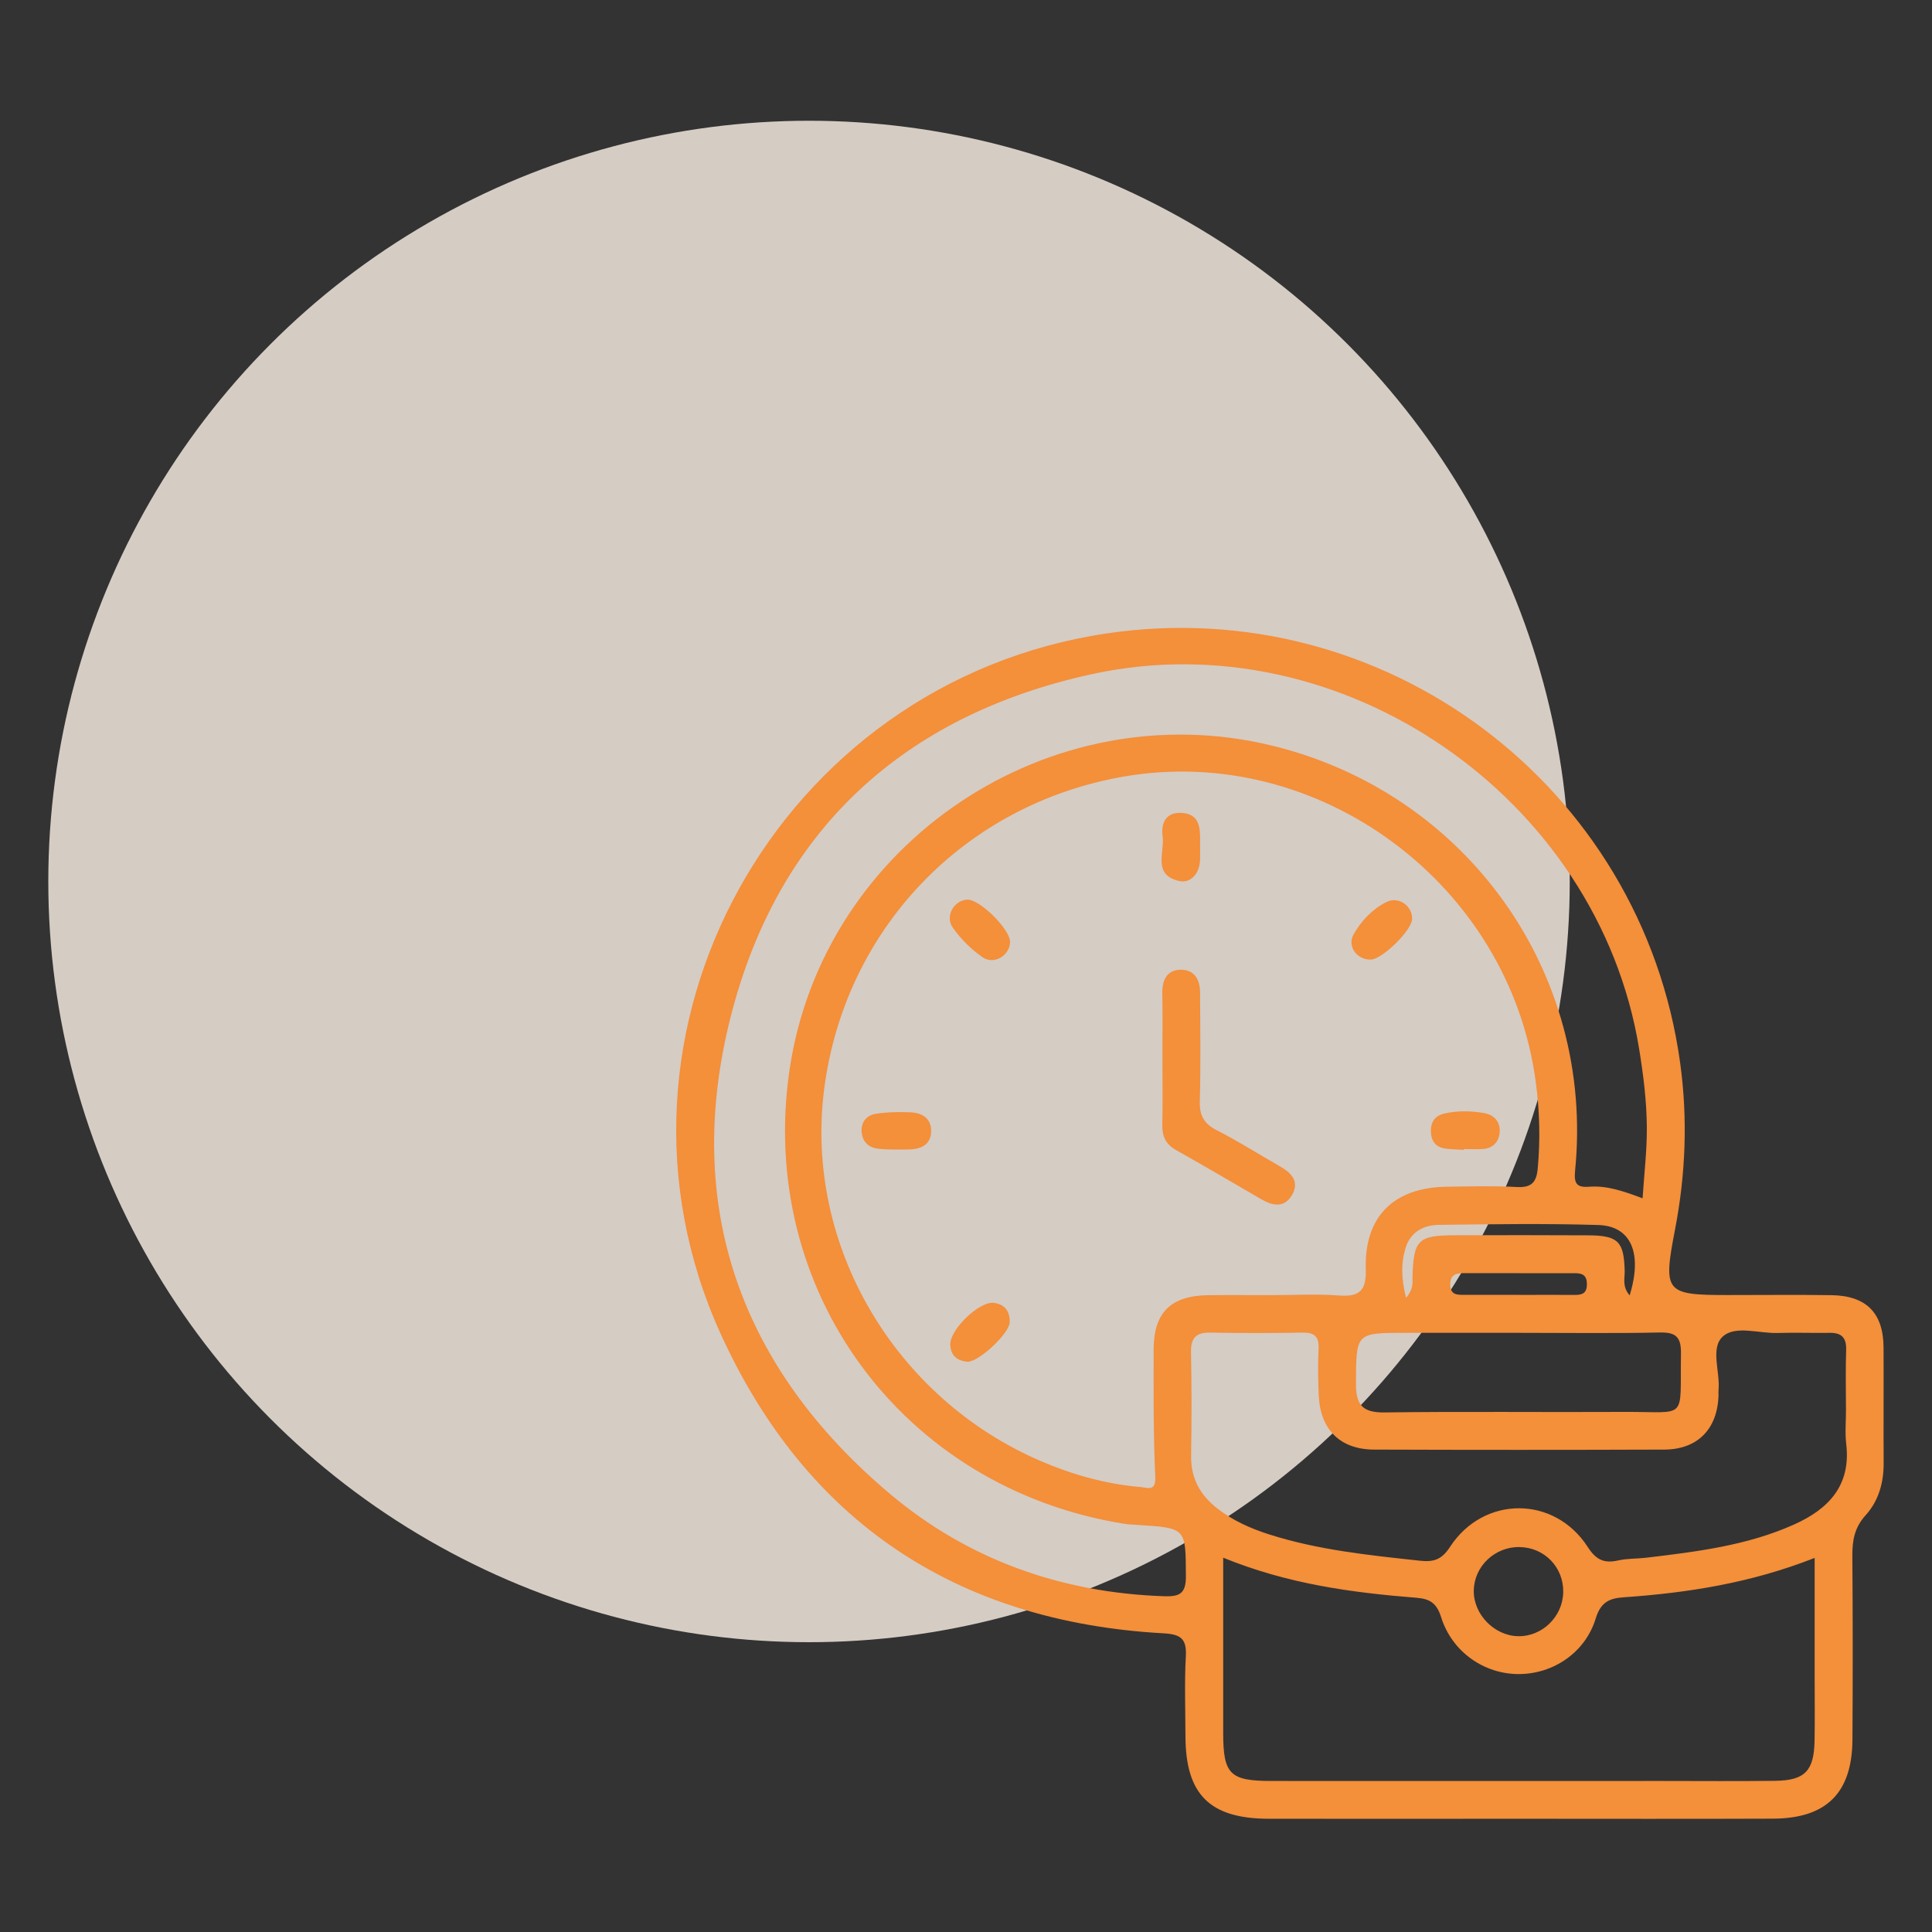 <svg xmlns="http://www.w3.org/2000/svg" width="80" height="80" viewBox="0 0 80 80" fill="none"><rect x="0" y="0" width="80" height="80" fill="#333333" stroke="none"/><circle cx="33.5" cy="36.5" r="31.5" fill="#FEF2E8" fill-opacity="0.8"></circle><g clip-path="url(#clip0_233_2)"><path d="M62.874 75.311C59.428 75.311 55.982 75.317 52.535 75.311C50.096 75.307 49.093 74.306 49.087 71.896C49.085 70.792 49.042 69.683 49.103 68.581C49.142 67.847 48.886 67.671 48.172 67.632C39.605 67.154 33.38 62.999 29.846 55.242C24.151 42.743 32.234 28.24 45.834 26.228C57.322 24.529 67.995 32.526 69.573 44.02C69.889 46.324 69.8 48.623 69.361 50.904C68.859 53.51 68.941 53.625 71.548 53.625C72.979 53.625 74.409 53.609 75.84 53.63C77.284 53.652 77.988 54.372 77.994 55.8C78.002 57.393 77.988 58.987 77.998 60.58C78.004 61.393 77.785 62.154 77.254 62.74C76.79 63.251 76.698 63.784 76.702 64.424C76.722 66.959 76.722 69.496 76.706 72.031C76.692 74.242 75.631 75.299 73.406 75.307C69.895 75.321 66.385 75.311 62.874 75.311ZM52.779 53.627C53.657 53.627 54.538 53.574 55.412 53.642C56.268 53.709 56.585 53.48 56.555 52.544C56.489 50.372 57.722 49.172 59.892 49.14C60.868 49.127 61.844 49.099 62.818 49.152C63.413 49.183 63.62 48.955 63.672 48.401C63.785 47.199 63.754 46.01 63.594 44.808C62.513 36.624 54.623 30.758 46.538 32.155C39.915 33.3 34.957 38.485 34.121 45.144C33.318 51.554 37.029 57.9 43.121 60.511C44.439 61.075 45.813 61.456 47.245 61.577C47.506 61.598 47.867 61.782 47.838 61.153C47.756 59.403 47.768 57.647 47.77 55.892C47.77 54.343 48.482 53.648 50.049 53.63C50.959 53.621 51.87 53.63 52.779 53.629V53.627ZM68.016 49.62C68.084 48.582 68.196 47.644 68.192 46.707C68.186 45.604 68.049 44.508 67.87 43.415C66.166 33.004 55.533 25.66 45.204 27.916C37.41 29.62 32.207 34.387 30.25 42.125C28.269 49.954 30.662 56.63 36.828 61.838C40.075 64.58 43.922 65.948 48.189 66.096C48.826 66.118 49.109 66.007 49.105 65.273C49.095 63.273 49.13 63.273 47.122 63.144C46.927 63.132 46.732 63.126 46.538 63.095C37.363 61.616 31.339 53.42 32.697 44.273C34.096 34.891 43.479 28.613 52.711 30.884C60.743 32.861 66.034 40.277 65.222 48.465C65.167 49.008 65.284 49.179 65.801 49.14C66.529 49.084 67.206 49.316 68.018 49.62H68.016ZM50.65 64.502C50.65 67.016 50.65 69.388 50.65 71.76C50.65 73.463 50.927 73.744 52.631 73.746C58.029 73.75 63.426 73.746 68.824 73.746C70.385 73.746 71.946 73.76 73.506 73.74C74.735 73.725 75.115 73.33 75.137 72.082C75.153 71.237 75.141 70.391 75.141 69.545C75.141 67.9 75.141 66.254 75.141 64.51C72.504 65.548 69.886 65.958 67.226 66.141C66.623 66.182 66.277 66.356 66.075 67.019C65.643 68.428 64.324 69.312 62.903 69.32C61.461 69.328 60.123 68.403 59.672 66.959C59.494 66.389 59.213 66.206 58.663 66.161C55.976 65.948 53.314 65.589 50.648 64.5L50.65 64.502ZM76.437 58.334C76.437 57.52 76.417 56.706 76.445 55.894C76.46 55.391 76.255 55.182 75.761 55.19C75.045 55.202 74.329 55.172 73.615 55.196C72.84 55.221 71.868 54.872 71.345 55.336C70.803 55.82 71.24 56.809 71.16 57.574C71.154 57.639 71.16 57.705 71.16 57.77C71.123 59.169 70.297 60.022 68.906 60.025C64.906 60.039 60.905 60.039 56.905 60.025C55.502 60.022 54.676 59.208 54.608 57.797C54.577 57.147 54.569 56.495 54.6 55.845C54.625 55.326 54.413 55.17 53.917 55.18C52.648 55.205 51.38 55.203 50.112 55.18C49.524 55.17 49.306 55.401 49.317 55.988C49.345 57.418 49.343 58.851 49.321 60.281C49.308 61.204 49.688 61.903 50.4 62.457C51.05 62.964 51.784 63.292 52.565 63.54C54.59 64.184 56.686 64.397 58.786 64.625C59.369 64.689 59.695 64.586 60.044 64.051C61.436 61.918 64.369 61.924 65.743 64.055C66.086 64.588 66.42 64.746 67.001 64.615C67.378 64.529 67.778 64.547 68.165 64.502C70.26 64.252 72.36 63.997 74.308 63.118C75.721 62.48 76.651 61.505 76.448 59.793C76.392 59.313 76.441 58.819 76.439 58.332L76.437 58.334ZM62.892 55.19H58.216C56.126 55.19 56.157 55.19 56.147 57.291C56.144 58.158 56.407 58.497 57.322 58.486C60.634 58.441 63.945 58.482 67.255 58.464C69.919 58.449 69.558 58.866 69.605 56.062C69.616 55.389 69.421 55.16 68.732 55.176C66.785 55.217 64.837 55.19 62.89 55.19H62.892ZM62.927 64.059C61.902 64.043 61.047 64.849 61.026 65.853C61.005 66.834 61.863 67.726 62.851 67.751C63.854 67.777 64.71 66.945 64.73 65.93C64.749 64.9 63.955 64.077 62.925 64.061L62.927 64.059ZM67.48 53.642C68.022 51.886 67.538 50.766 66.178 50.725C63.977 50.658 61.772 50.692 59.568 50.719C58.952 50.727 58.413 51.014 58.212 51.644C58.007 52.288 58.019 52.946 58.224 53.744C58.538 53.359 58.485 53.125 58.489 52.903C58.528 51.345 58.71 51.154 60.226 51.15C62.074 51.144 63.92 51.141 65.768 51.152C67.013 51.16 67.243 51.41 67.275 52.627C67.282 52.934 67.163 53.272 67.481 53.64L67.48 53.642ZM62.909 53.619C63.686 53.619 64.461 53.615 65.237 53.619C65.548 53.621 65.712 53.519 65.71 53.172C65.71 52.828 65.544 52.721 65.235 52.721C63.684 52.721 62.133 52.721 60.579 52.719C60.234 52.719 60.035 52.828 60.052 53.223C60.07 53.599 60.312 53.617 60.581 53.617C61.358 53.619 62.133 53.617 62.909 53.617V53.619Z" fill="#F48F3A"></path><path d="M48.133 43.856C48.133 42.946 48.147 42.037 48.129 41.128C48.12 40.599 48.307 40.183 48.847 40.156C49.445 40.125 49.693 40.552 49.693 41.114C49.696 42.609 49.724 44.104 49.681 45.596C49.663 46.199 49.86 46.537 50.397 46.808C51.291 47.263 52.14 47.807 53.014 48.305C53.492 48.576 53.814 48.941 53.498 49.484C53.185 50.02 52.707 49.938 52.231 49.661C51.055 48.974 49.88 48.288 48.693 47.618C48.272 47.38 48.12 47.052 48.129 46.582C48.149 45.672 48.135 44.763 48.135 43.854L48.133 43.856Z" fill="#F48F3A"></path><path d="M41.825 39.016C41.803 39.566 41.163 39.965 40.687 39.637C40.215 39.313 39.783 38.88 39.453 38.411C39.12 37.939 39.498 37.287 40.045 37.252C40.556 37.219 41.846 38.495 41.825 39.016Z" fill="#F48F3A"></path><path d="M49.693 35.291C49.689 35.351 49.719 35.656 49.639 35.927C49.529 36.302 49.211 36.569 48.829 36.481C47.713 36.228 48.232 35.295 48.142 34.633C48.07 34.091 48.265 33.628 48.915 33.66C49.685 33.697 49.701 34.288 49.693 34.864C49.693 34.928 49.693 34.992 49.693 35.289V35.291Z" fill="#F48F3A"></path><path d="M36.807 47.595C36.807 47.595 36.553 47.595 36.3 47.556C35.937 47.499 35.718 47.251 35.681 46.902C35.638 46.494 35.862 46.186 36.255 46.123C36.729 46.047 37.221 46.039 37.703 46.059C38.159 46.078 38.546 46.287 38.556 46.806C38.565 47.382 38.169 47.577 37.656 47.597C37.461 47.604 37.267 47.597 36.805 47.597L36.807 47.595Z" fill="#F48F3A"></path><path d="M56.763 39.734C56.187 39.75 55.77 39.184 56.051 38.688C56.369 38.13 56.824 37.648 57.403 37.353C57.907 37.096 58.488 37.51 58.472 38.056C58.459 38.524 57.237 39.722 56.763 39.734Z" fill="#F48F3A"></path><path d="M60.613 47.614C60.355 47.597 60.096 47.595 59.84 47.558C59.469 47.505 59.276 47.273 59.252 46.9C59.227 46.49 59.395 46.205 59.805 46.11C60.347 45.985 60.9 45.996 61.442 46.088C61.875 46.162 62.141 46.461 62.096 46.91C62.057 47.298 61.805 47.556 61.387 47.579C61.13 47.593 60.87 47.581 60.613 47.581C60.613 47.593 60.613 47.605 60.613 47.616V47.614Z" fill="#F48F3A"></path><path d="M40.078 56.388C39.684 56.357 39.38 56.183 39.349 55.697C39.308 55.073 40.553 53.865 41.16 53.949C41.632 54.015 41.827 54.329 41.807 54.764C41.788 55.215 40.559 56.368 40.078 56.388Z" fill="#F48F3A"></path></g><defs><clipPath id="clip0_233_2"><rect width="50" height="49.315" fill="white" transform="translate(28 26)"></rect></clipPath></defs></svg>